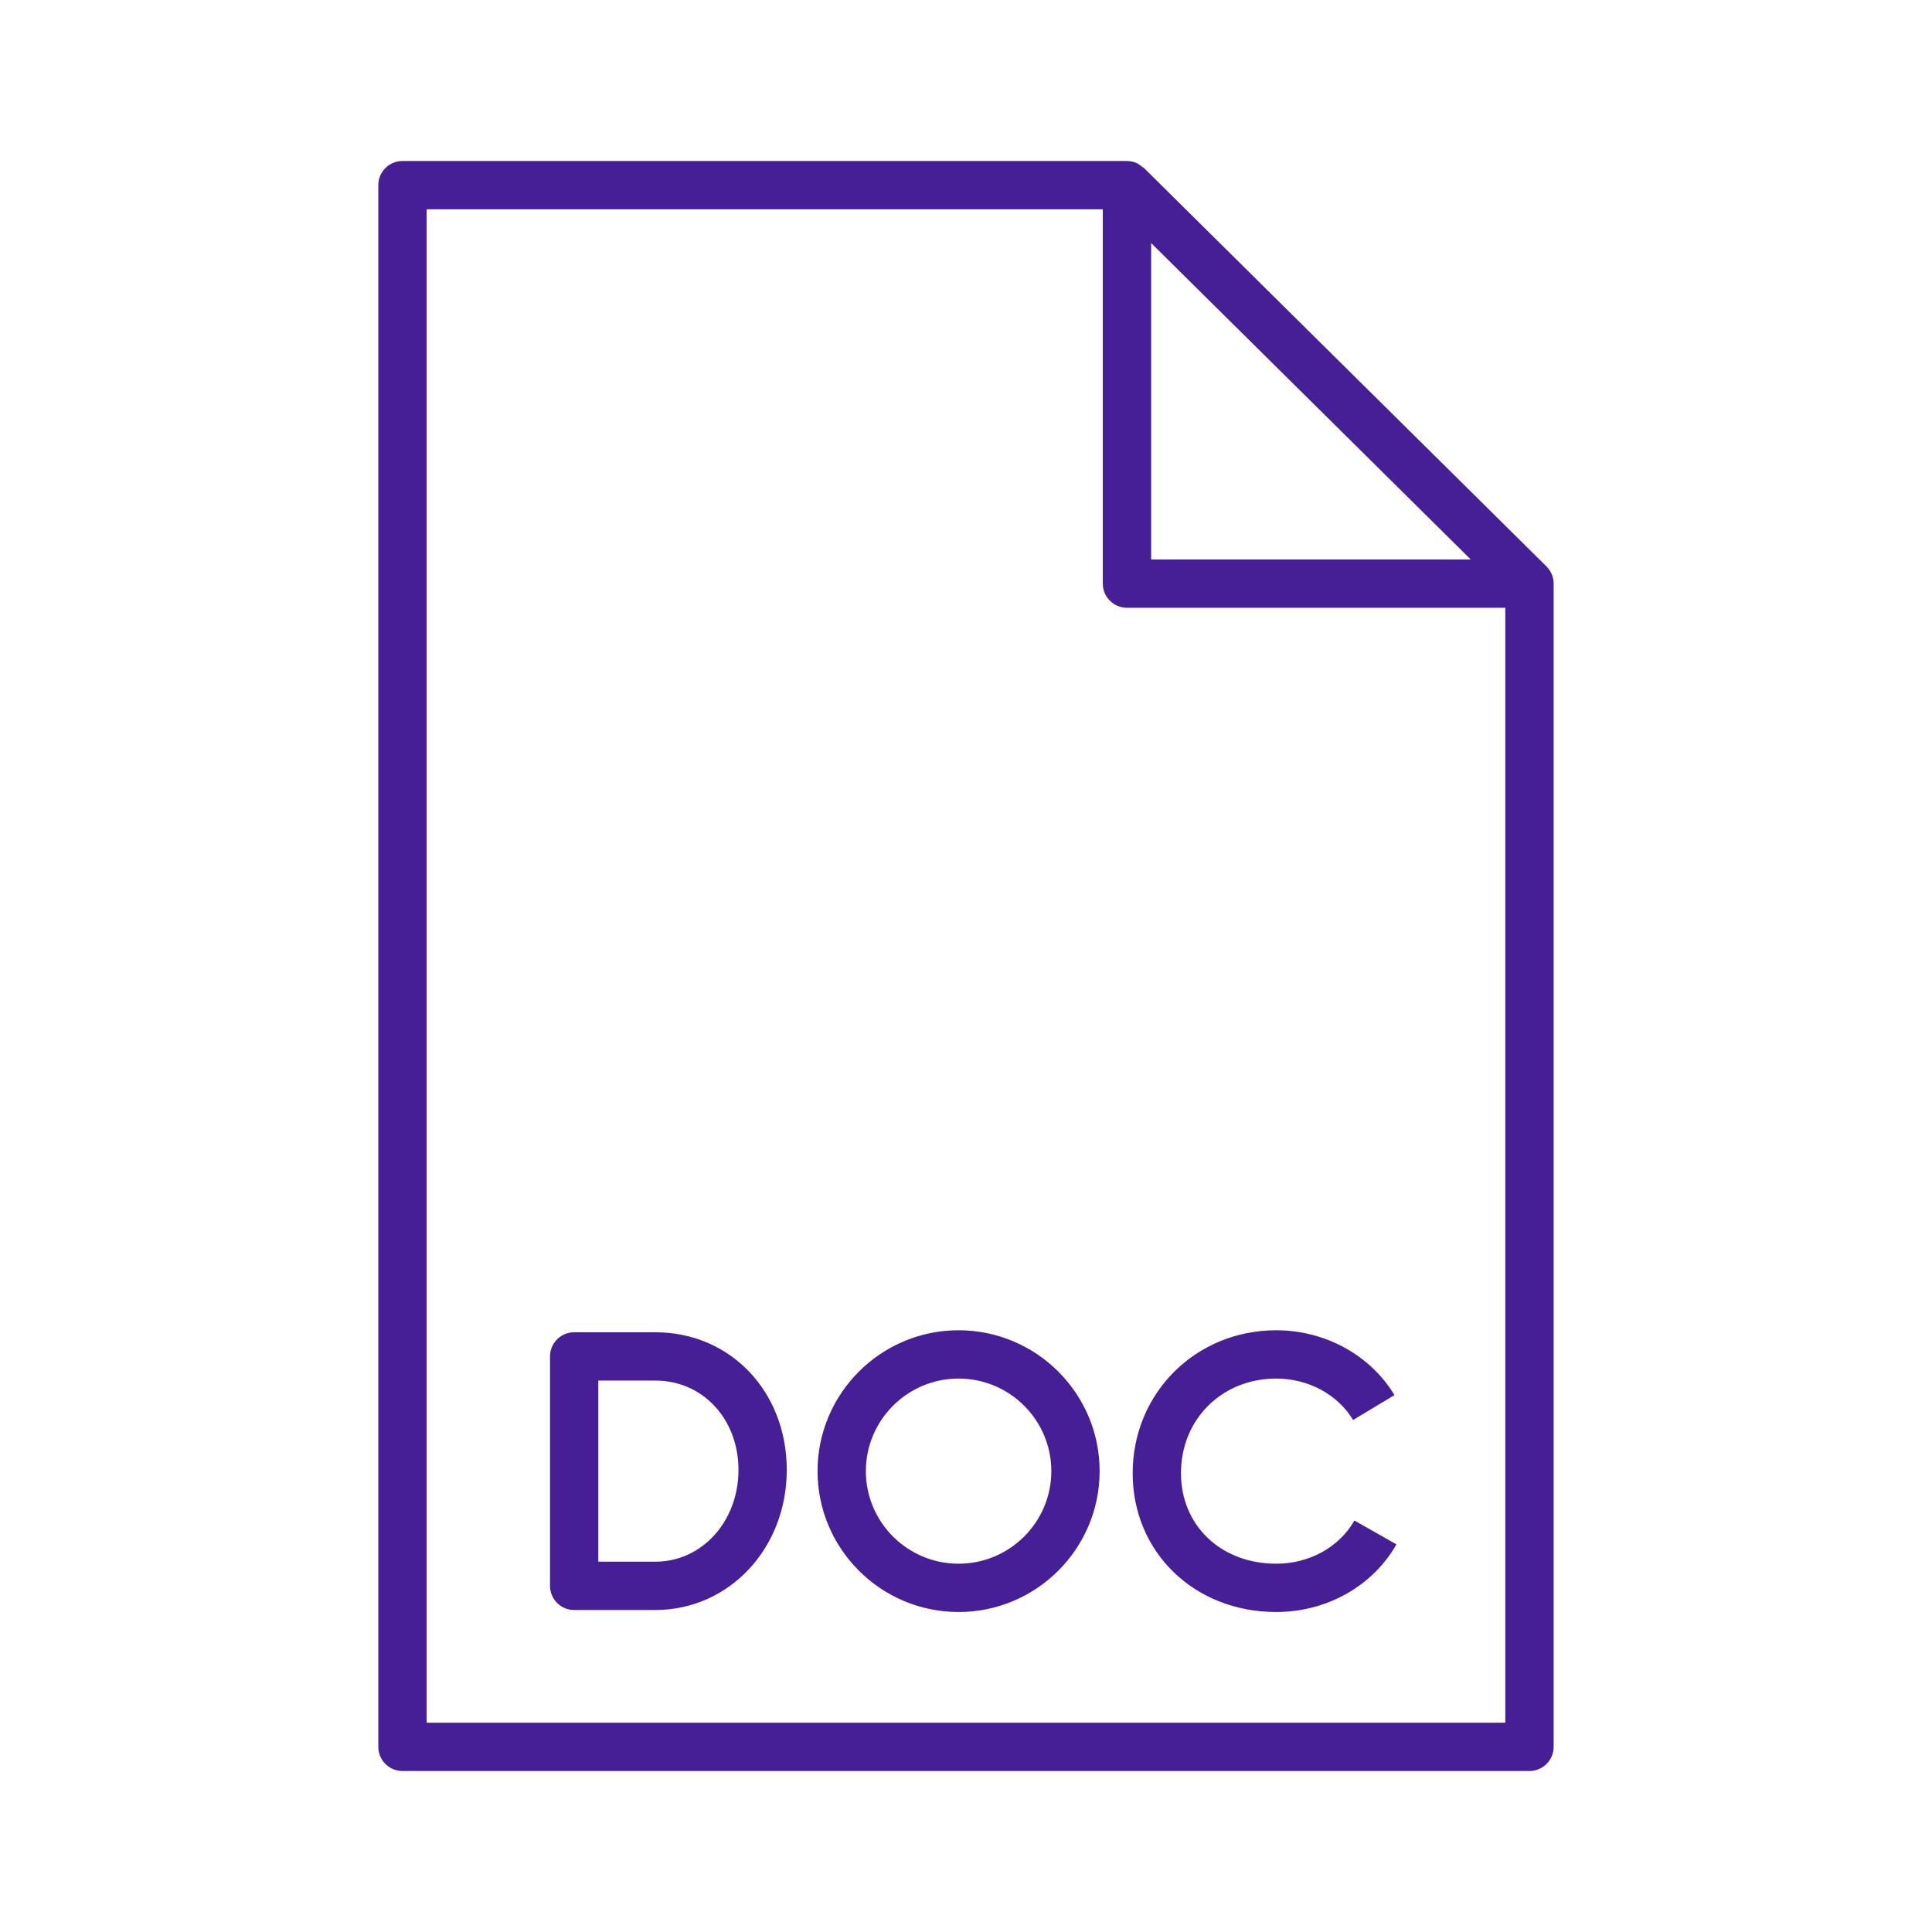 <svg width="48" height="48" viewBox="0 0 48 48" fill="none" xmlns="http://www.w3.org/2000/svg">
<path d="M38.553 14.268C38.522 14.195 38.478 14.13 38.423 14.075C38.422 14.075 38.422 14.074 38.422 14.073L28.424 4.176C28.424 4.176 28.424 4.176 28.423 4.176L28.422 4.174C28.407 4.16 28.388 4.154 28.372 4.141C28.328 4.105 28.283 4.069 28.23 4.047C28.158 4.016 28.079 4 28 4H10C9.668 4 9.399 4.269 9.399 4.6V43.4C9.399 43.731 9.668 44 10 44H37.999C38.331 44 38.6 43.731 38.6 43.4V14.5C38.6 14.42 38.583 14.341 38.553 14.268ZM28.6 6.039L36.541 13.9H28.6V6.039ZM10.6 42.8V5.2H27.399V14.5C27.399 14.831 27.668 15.1 28 15.1H37.399V42.8H10.6ZM16.283 33.1H14.265C13.933 33.1 13.665 33.369 13.665 33.7V39.4C13.665 39.731 13.933 40 14.265 40H16.283C18.113 40 19.547 38.471 19.547 36.52C19.547 34.57 18.144 33.1 16.283 33.1ZM16.283 38.8H14.865V34.3H16.283C17.459 34.3 18.347 35.254 18.347 36.52C18.347 37.798 17.44 38.8 16.283 38.8ZM23.816 33.05C21.884 33.05 20.312 34.62 20.312 36.55C20.312 38.48 21.884 40.05 23.816 40.05C25.749 40.05 27.32 38.48 27.32 36.55C27.32 34.62 25.748 33.05 23.816 33.05ZM23.816 38.85C22.546 38.85 21.512 37.818 21.512 36.55C21.512 35.282 22.546 34.25 23.816 34.25C25.087 34.25 26.12 35.282 26.12 36.55C26.12 37.818 25.086 38.85 23.816 38.85ZM33.65 37.777L34.694 38.369C34.106 39.406 32.962 40.05 31.708 40.05C29.675 40.05 28.141 38.567 28.141 36.601C28.141 34.61 29.708 33.05 31.708 33.05C32.922 33.05 34.047 33.667 34.645 34.661L33.617 35.279C33.235 34.644 32.503 34.25 31.708 34.25C30.359 34.25 29.341 35.261 29.341 36.601C29.341 37.904 30.337 38.85 31.708 38.85C32.531 38.85 33.274 38.439 33.65 37.777Z" fill="#461E96"/>
</svg>
